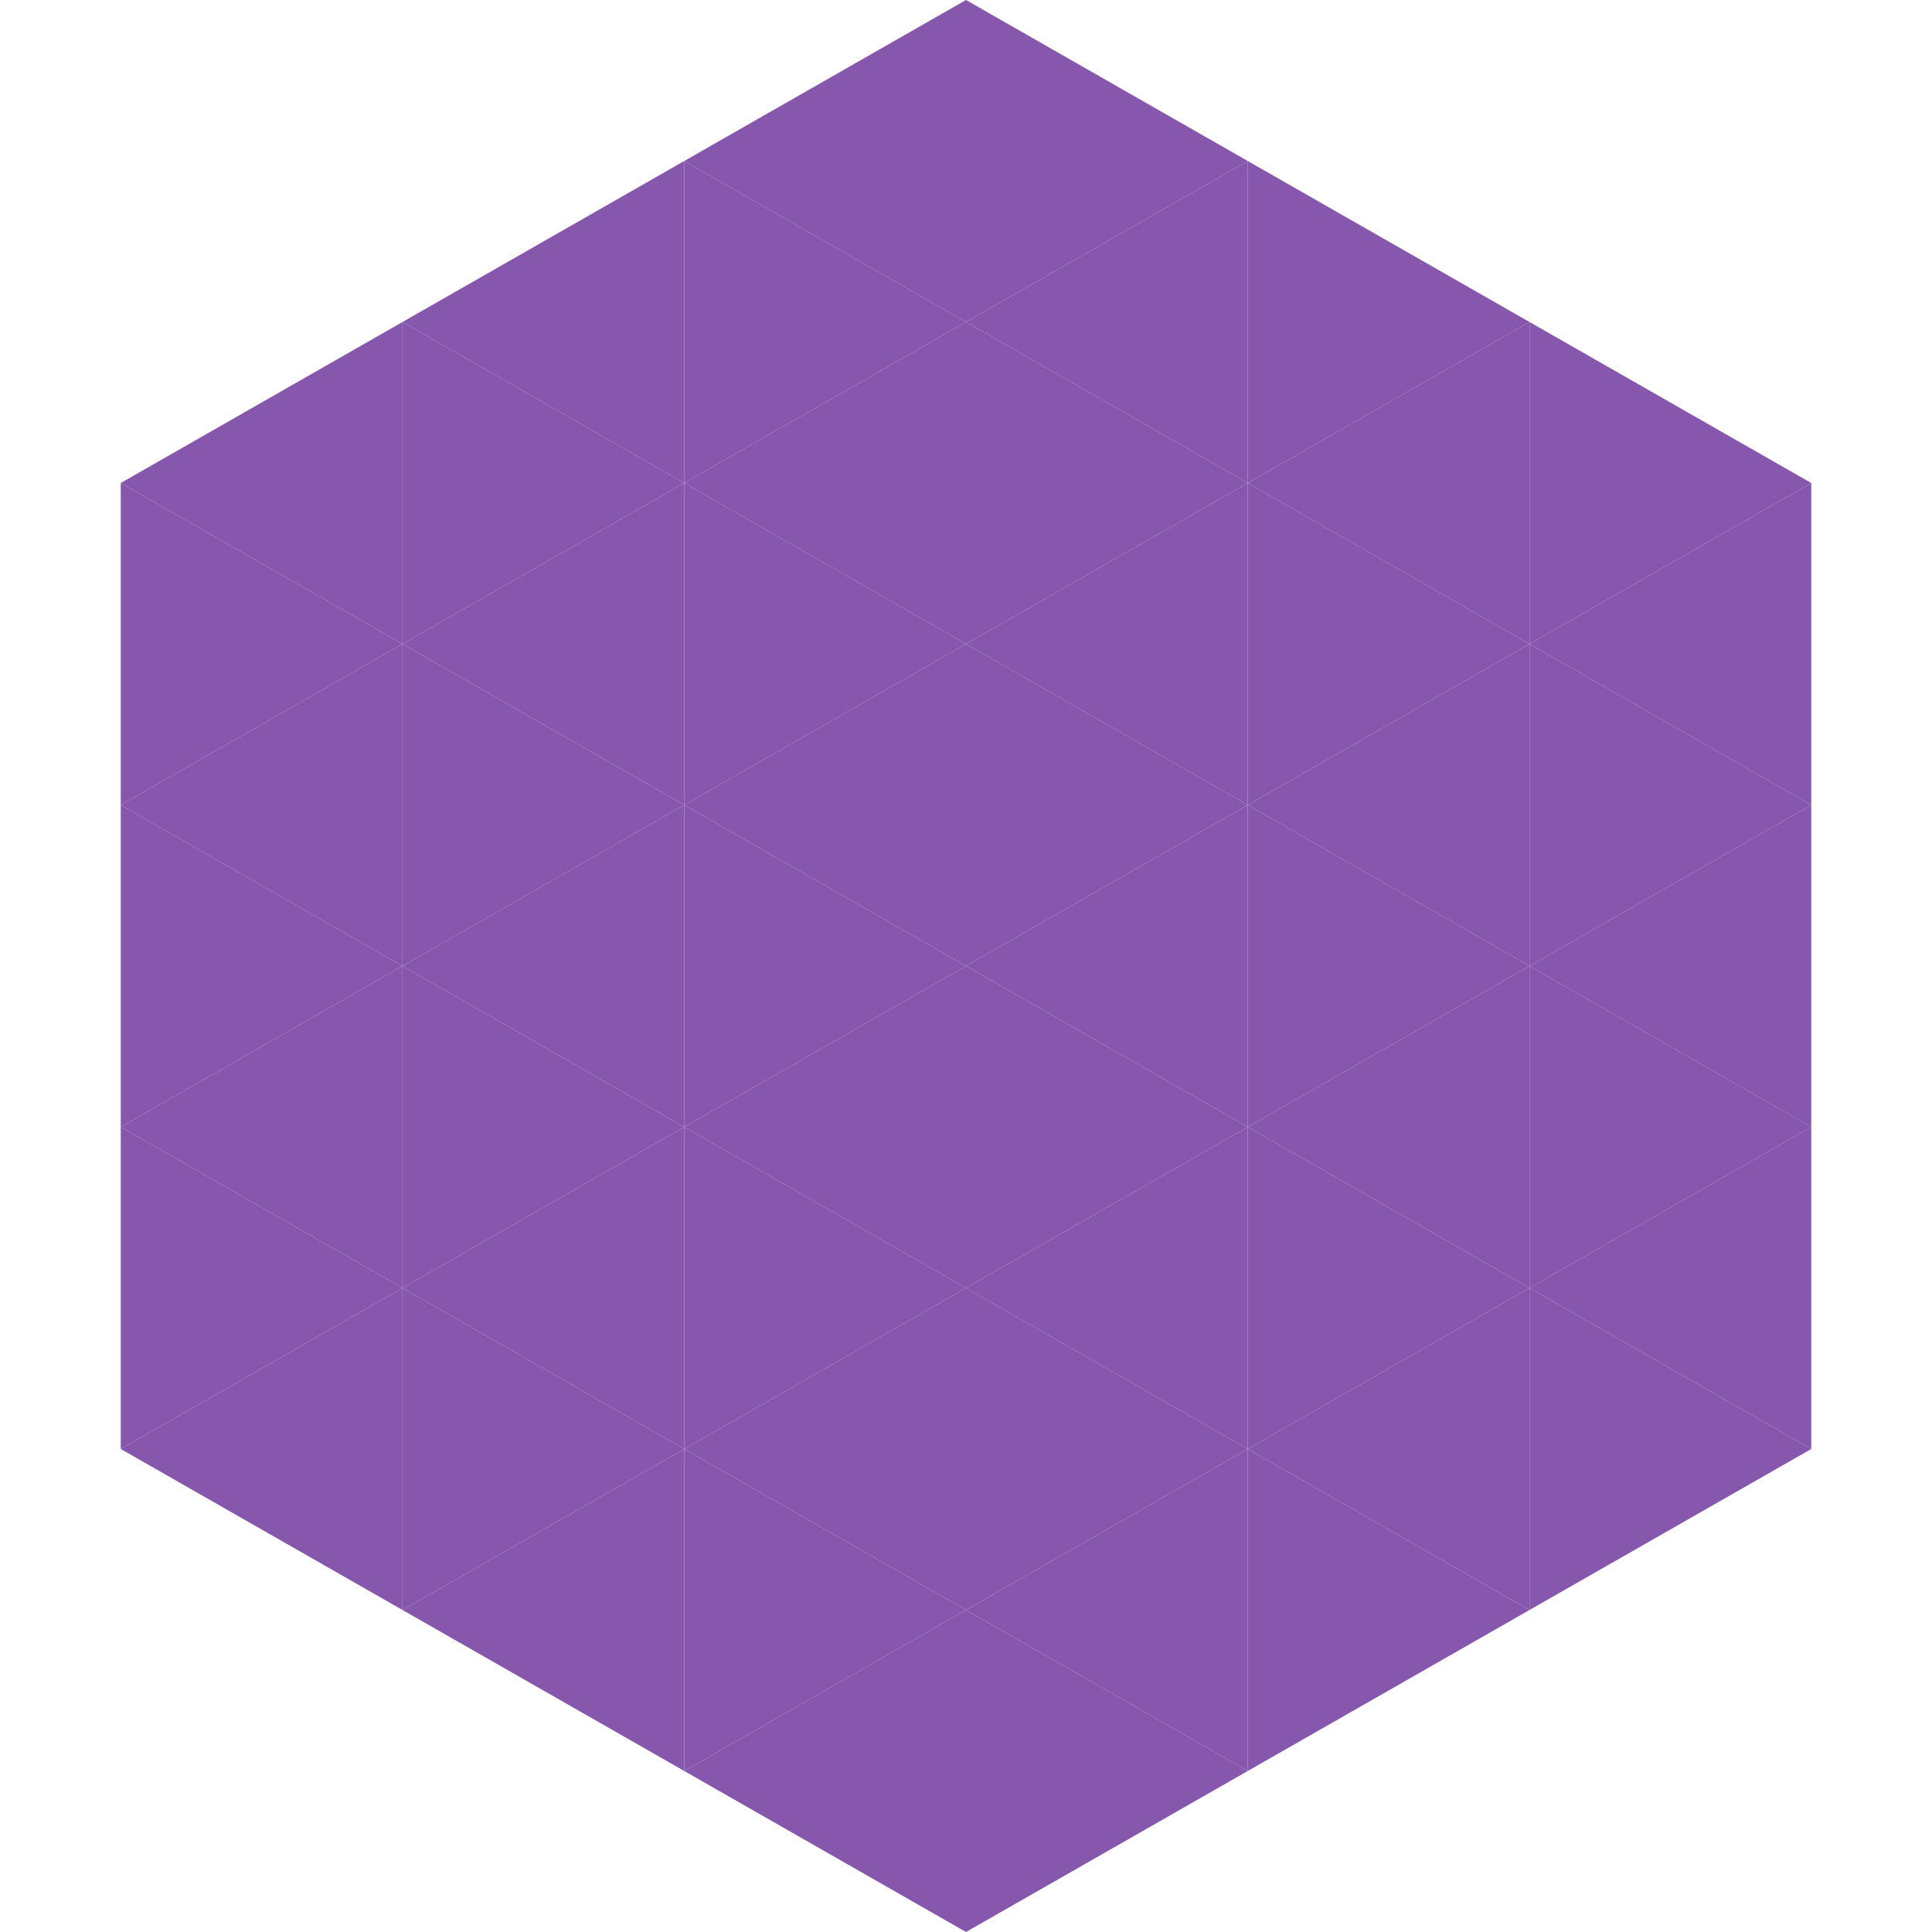 <?xml version="1.0"?>
<!-- Generated by SVGo -->
<svg width="240" height="240"
     xmlns="http://www.w3.org/2000/svg"
     xmlns:xlink="http://www.w3.org/1999/xlink">
<polygon points="50,40 15,60 50,80" style="fill:rgb(135,87,173)" />
<polygon points="190,40 225,60 190,80" style="fill:rgb(135,87,173)" />
<polygon points="15,60 50,80 15,100" style="fill:rgb(135,87,173)" />
<polygon points="225,60 190,80 225,100" style="fill:rgb(135,87,173)" />
<polygon points="50,80 15,100 50,120" style="fill:rgb(135,87,173)" />
<polygon points="190,80 225,100 190,120" style="fill:rgb(135,87,173)" />
<polygon points="15,100 50,120 15,140" style="fill:rgb(135,87,173)" />
<polygon points="225,100 190,120 225,140" style="fill:rgb(135,87,173)" />
<polygon points="50,120 15,140 50,160" style="fill:rgb(135,87,173)" />
<polygon points="190,120 225,140 190,160" style="fill:rgb(135,87,173)" />
<polygon points="15,140 50,160 15,180" style="fill:rgb(135,87,173)" />
<polygon points="225,140 190,160 225,180" style="fill:rgb(135,87,173)" />
<polygon points="50,160 15,180 50,200" style="fill:rgb(135,87,173)" />
<polygon points="190,160 225,180 190,200" style="fill:rgb(135,87,173)" />
<polygon points="15,180 50,200 15,220" style="fill:rgb(255,255,255); fill-opacity:0" />
<polygon points="225,180 190,200 225,220" style="fill:rgb(255,255,255); fill-opacity:0" />
<polygon points="50,0 85,20 50,40" style="fill:rgb(255,255,255); fill-opacity:0" />
<polygon points="190,0 155,20 190,40" style="fill:rgb(255,255,255); fill-opacity:0" />
<polygon points="85,20 50,40 85,60" style="fill:rgb(135,87,173)" />
<polygon points="155,20 190,40 155,60" style="fill:rgb(135,87,173)" />
<polygon points="50,40 85,60 50,80" style="fill:rgb(135,87,173)" />
<polygon points="190,40 155,60 190,80" style="fill:rgb(135,87,173)" />
<polygon points="85,60 50,80 85,100" style="fill:rgb(135,87,173)" />
<polygon points="155,60 190,80 155,100" style="fill:rgb(135,87,173)" />
<polygon points="50,80 85,100 50,120" style="fill:rgb(135,87,173)" />
<polygon points="190,80 155,100 190,120" style="fill:rgb(135,87,173)" />
<polygon points="85,100 50,120 85,140" style="fill:rgb(135,87,173)" />
<polygon points="155,100 190,120 155,140" style="fill:rgb(135,87,173)" />
<polygon points="50,120 85,140 50,160" style="fill:rgb(135,87,173)" />
<polygon points="190,120 155,140 190,160" style="fill:rgb(135,87,173)" />
<polygon points="85,140 50,160 85,180" style="fill:rgb(135,87,173)" />
<polygon points="155,140 190,160 155,180" style="fill:rgb(135,87,173)" />
<polygon points="50,160 85,180 50,200" style="fill:rgb(135,87,173)" />
<polygon points="190,160 155,180 190,200" style="fill:rgb(135,87,173)" />
<polygon points="85,180 50,200 85,220" style="fill:rgb(135,87,173)" />
<polygon points="155,180 190,200 155,220" style="fill:rgb(135,87,173)" />
<polygon points="120,0 85,20 120,40" style="fill:rgb(135,87,173)" />
<polygon points="120,0 155,20 120,40" style="fill:rgb(135,87,173)" />
<polygon points="85,20 120,40 85,60" style="fill:rgb(135,87,173)" />
<polygon points="155,20 120,40 155,60" style="fill:rgb(135,87,173)" />
<polygon points="120,40 85,60 120,80" style="fill:rgb(135,87,173)" />
<polygon points="120,40 155,60 120,80" style="fill:rgb(135,87,173)" />
<polygon points="85,60 120,80 85,100" style="fill:rgb(135,87,173)" />
<polygon points="155,60 120,80 155,100" style="fill:rgb(135,87,173)" />
<polygon points="120,80 85,100 120,120" style="fill:rgb(135,87,173)" />
<polygon points="120,80 155,100 120,120" style="fill:rgb(135,87,173)" />
<polygon points="85,100 120,120 85,140" style="fill:rgb(135,87,173)" />
<polygon points="155,100 120,120 155,140" style="fill:rgb(135,87,173)" />
<polygon points="120,120 85,140 120,160" style="fill:rgb(135,87,173)" />
<polygon points="120,120 155,140 120,160" style="fill:rgb(135,87,173)" />
<polygon points="85,140 120,160 85,180" style="fill:rgb(135,87,173)" />
<polygon points="155,140 120,160 155,180" style="fill:rgb(135,87,173)" />
<polygon points="120,160 85,180 120,200" style="fill:rgb(135,87,173)" />
<polygon points="120,160 155,180 120,200" style="fill:rgb(135,87,173)" />
<polygon points="85,180 120,200 85,220" style="fill:rgb(135,87,173)" />
<polygon points="155,180 120,200 155,220" style="fill:rgb(135,87,173)" />
<polygon points="120,200 85,220 120,240" style="fill:rgb(135,87,173)" />
<polygon points="120,200 155,220 120,240" style="fill:rgb(135,87,173)" />
<polygon points="85,220 120,240 85,260" style="fill:rgb(255,255,255); fill-opacity:0" />
<polygon points="155,220 120,240 155,260" style="fill:rgb(255,255,255); fill-opacity:0" />
</svg>
